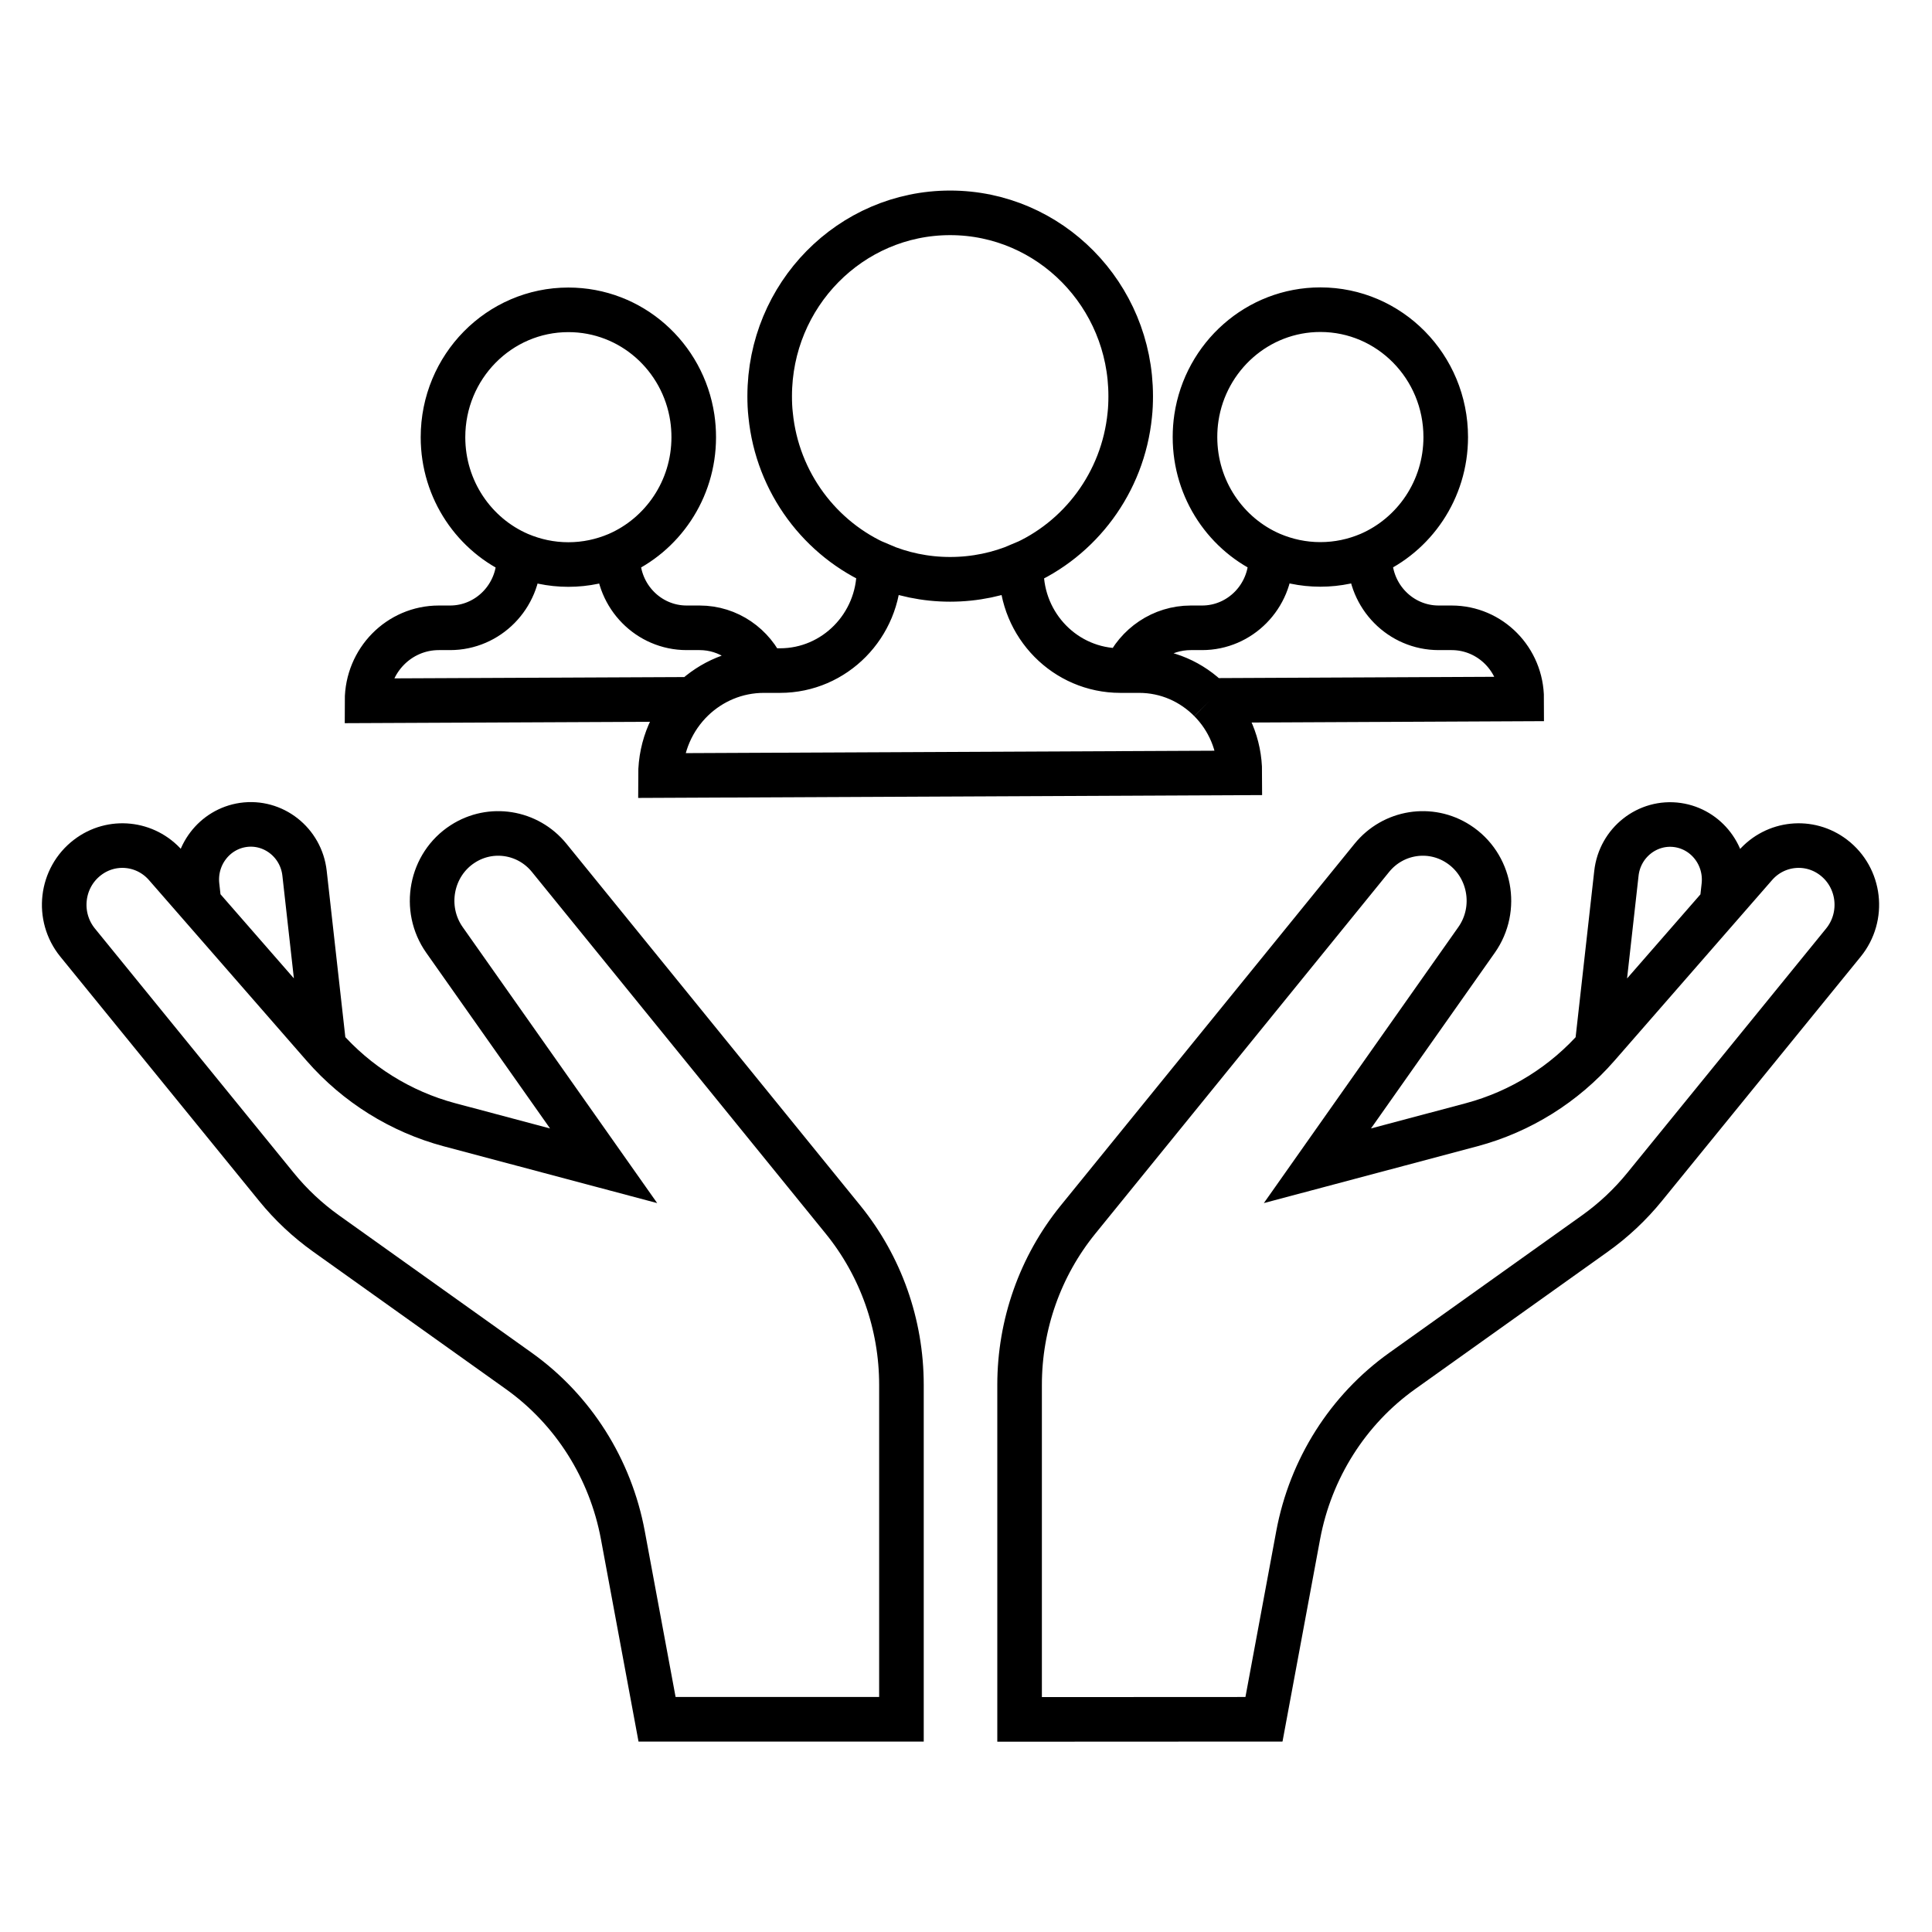 <svg width="65" height="65" viewBox="0 0 65 65" fill="none" xmlns="http://www.w3.org/2000/svg">
<path d="M46.089 18.701V18.774C46.089 20.07 47.124 21.122 48.402 21.122H48.838C50.14 21.122 51.195 22.191 51.195 23.516L40.712 23.565M40.712 23.565C40.097 22.943 39.256 22.561 38.323 22.561H37.692C35.851 22.561 34.363 21.049 34.363 19.184V19.075L34.335 19.005C33.605 19.318 32.804 19.489 31.966 19.489C31.129 19.489 30.332 19.318 29.605 19.005L29.57 19.075V19.184C29.57 21.045 28.082 22.561 26.244 22.561H25.701M40.712 23.565C41.331 24.186 41.712 25.052 41.712 26.003L22.221 26.092C22.221 25.084 22.638 24.174 23.308 23.528M42.755 18.701V18.774C42.755 20.07 41.72 21.122 40.442 21.122H40.065C39.089 21.122 38.248 21.712 37.871 22.561M25.701 22.561C25.336 21.716 24.507 21.122 23.538 21.122H23.102C21.824 21.122 20.789 20.07 20.789 18.774V18.701M25.701 22.561C24.772 22.561 23.931 22.931 23.308 23.528M23.308 23.528L12.349 23.577C12.349 22.22 13.428 21.122 14.765 21.122H15.142C16.42 21.122 17.456 20.07 17.456 18.774V18.701M53.755 34.983L54.382 29.383C54.497 28.347 55.433 27.612 56.445 27.758C57.417 27.9 58.103 28.802 57.996 29.798L57.933 30.367M10.873 34.979L10.246 29.379C10.13 28.343 9.194 27.608 8.182 27.754C7.21 27.896 6.524 28.798 6.631 29.794L6.694 30.363M44.422 10.419C42.311 10.419 40.561 11.996 40.252 14.052C40.22 14.264 40.204 14.483 40.204 14.706C40.204 16.478 41.263 18.002 42.775 18.652C43.283 18.867 43.835 18.989 44.422 18.989C45.009 18.989 45.561 18.867 46.069 18.652C47.58 17.998 48.64 16.478 48.64 14.706C48.64 12.337 46.751 10.419 44.422 10.419ZM23.292 14.056C22.983 11.996 21.237 10.424 19.122 10.424C16.793 10.424 14.904 12.341 14.904 14.71C14.904 16.482 15.963 18.006 17.475 18.656C17.983 18.871 18.535 18.993 19.122 18.993C19.709 18.993 20.261 18.871 20.769 18.656C22.28 18.002 23.34 16.482 23.34 14.71C23.34 14.487 23.324 14.272 23.292 14.056ZM31.966 7.161C28.613 7.161 25.895 9.924 25.895 13.329C25.895 13.54 25.903 13.752 25.927 13.959C26.153 16.238 27.606 18.152 29.605 19.009C30.332 19.322 31.129 19.493 31.966 19.493C32.804 19.493 33.605 19.322 34.335 19.009C36.331 18.152 37.783 16.238 38.01 13.959C38.033 13.752 38.041 13.54 38.041 13.329C38.041 9.924 35.319 7.161 31.966 7.161ZM34.561 57.847L42.525 57.843L43.676 51.647C44.093 49.412 45.346 47.429 47.176 46.124L53.655 41.504C54.282 41.057 54.846 40.529 55.334 39.928L62.02 31.712C62.734 30.834 62.583 29.53 61.687 28.847C60.873 28.225 59.726 28.343 59.052 29.119L53.751 35.194C52.628 36.482 51.152 37.4 49.517 37.839L44.323 39.221L49.675 31.626C50.422 30.57 50.14 29.087 49.06 28.392C48.116 27.782 46.87 27.982 46.156 28.859L36.268 41.033C34.998 42.597 34.303 44.56 34.303 46.592V57.847H34.561ZM30.328 57.843H22.106L20.955 51.647C20.539 49.412 19.285 47.429 17.456 46.124L10.976 41.504C10.349 41.057 9.785 40.529 9.297 39.928L2.611 31.712C1.897 30.834 2.048 29.53 2.945 28.847C3.758 28.225 4.905 28.343 5.579 29.119L10.88 35.194C12.003 36.482 13.479 37.4 15.114 37.839L20.308 39.221L14.956 31.626C14.21 30.57 14.491 29.087 15.571 28.392C16.515 27.782 17.761 27.982 18.475 28.859L28.363 41.033C29.633 42.597 30.328 44.56 30.328 46.592V57.843Z" stroke="black" stroke-width="1.5"/>
</svg>
